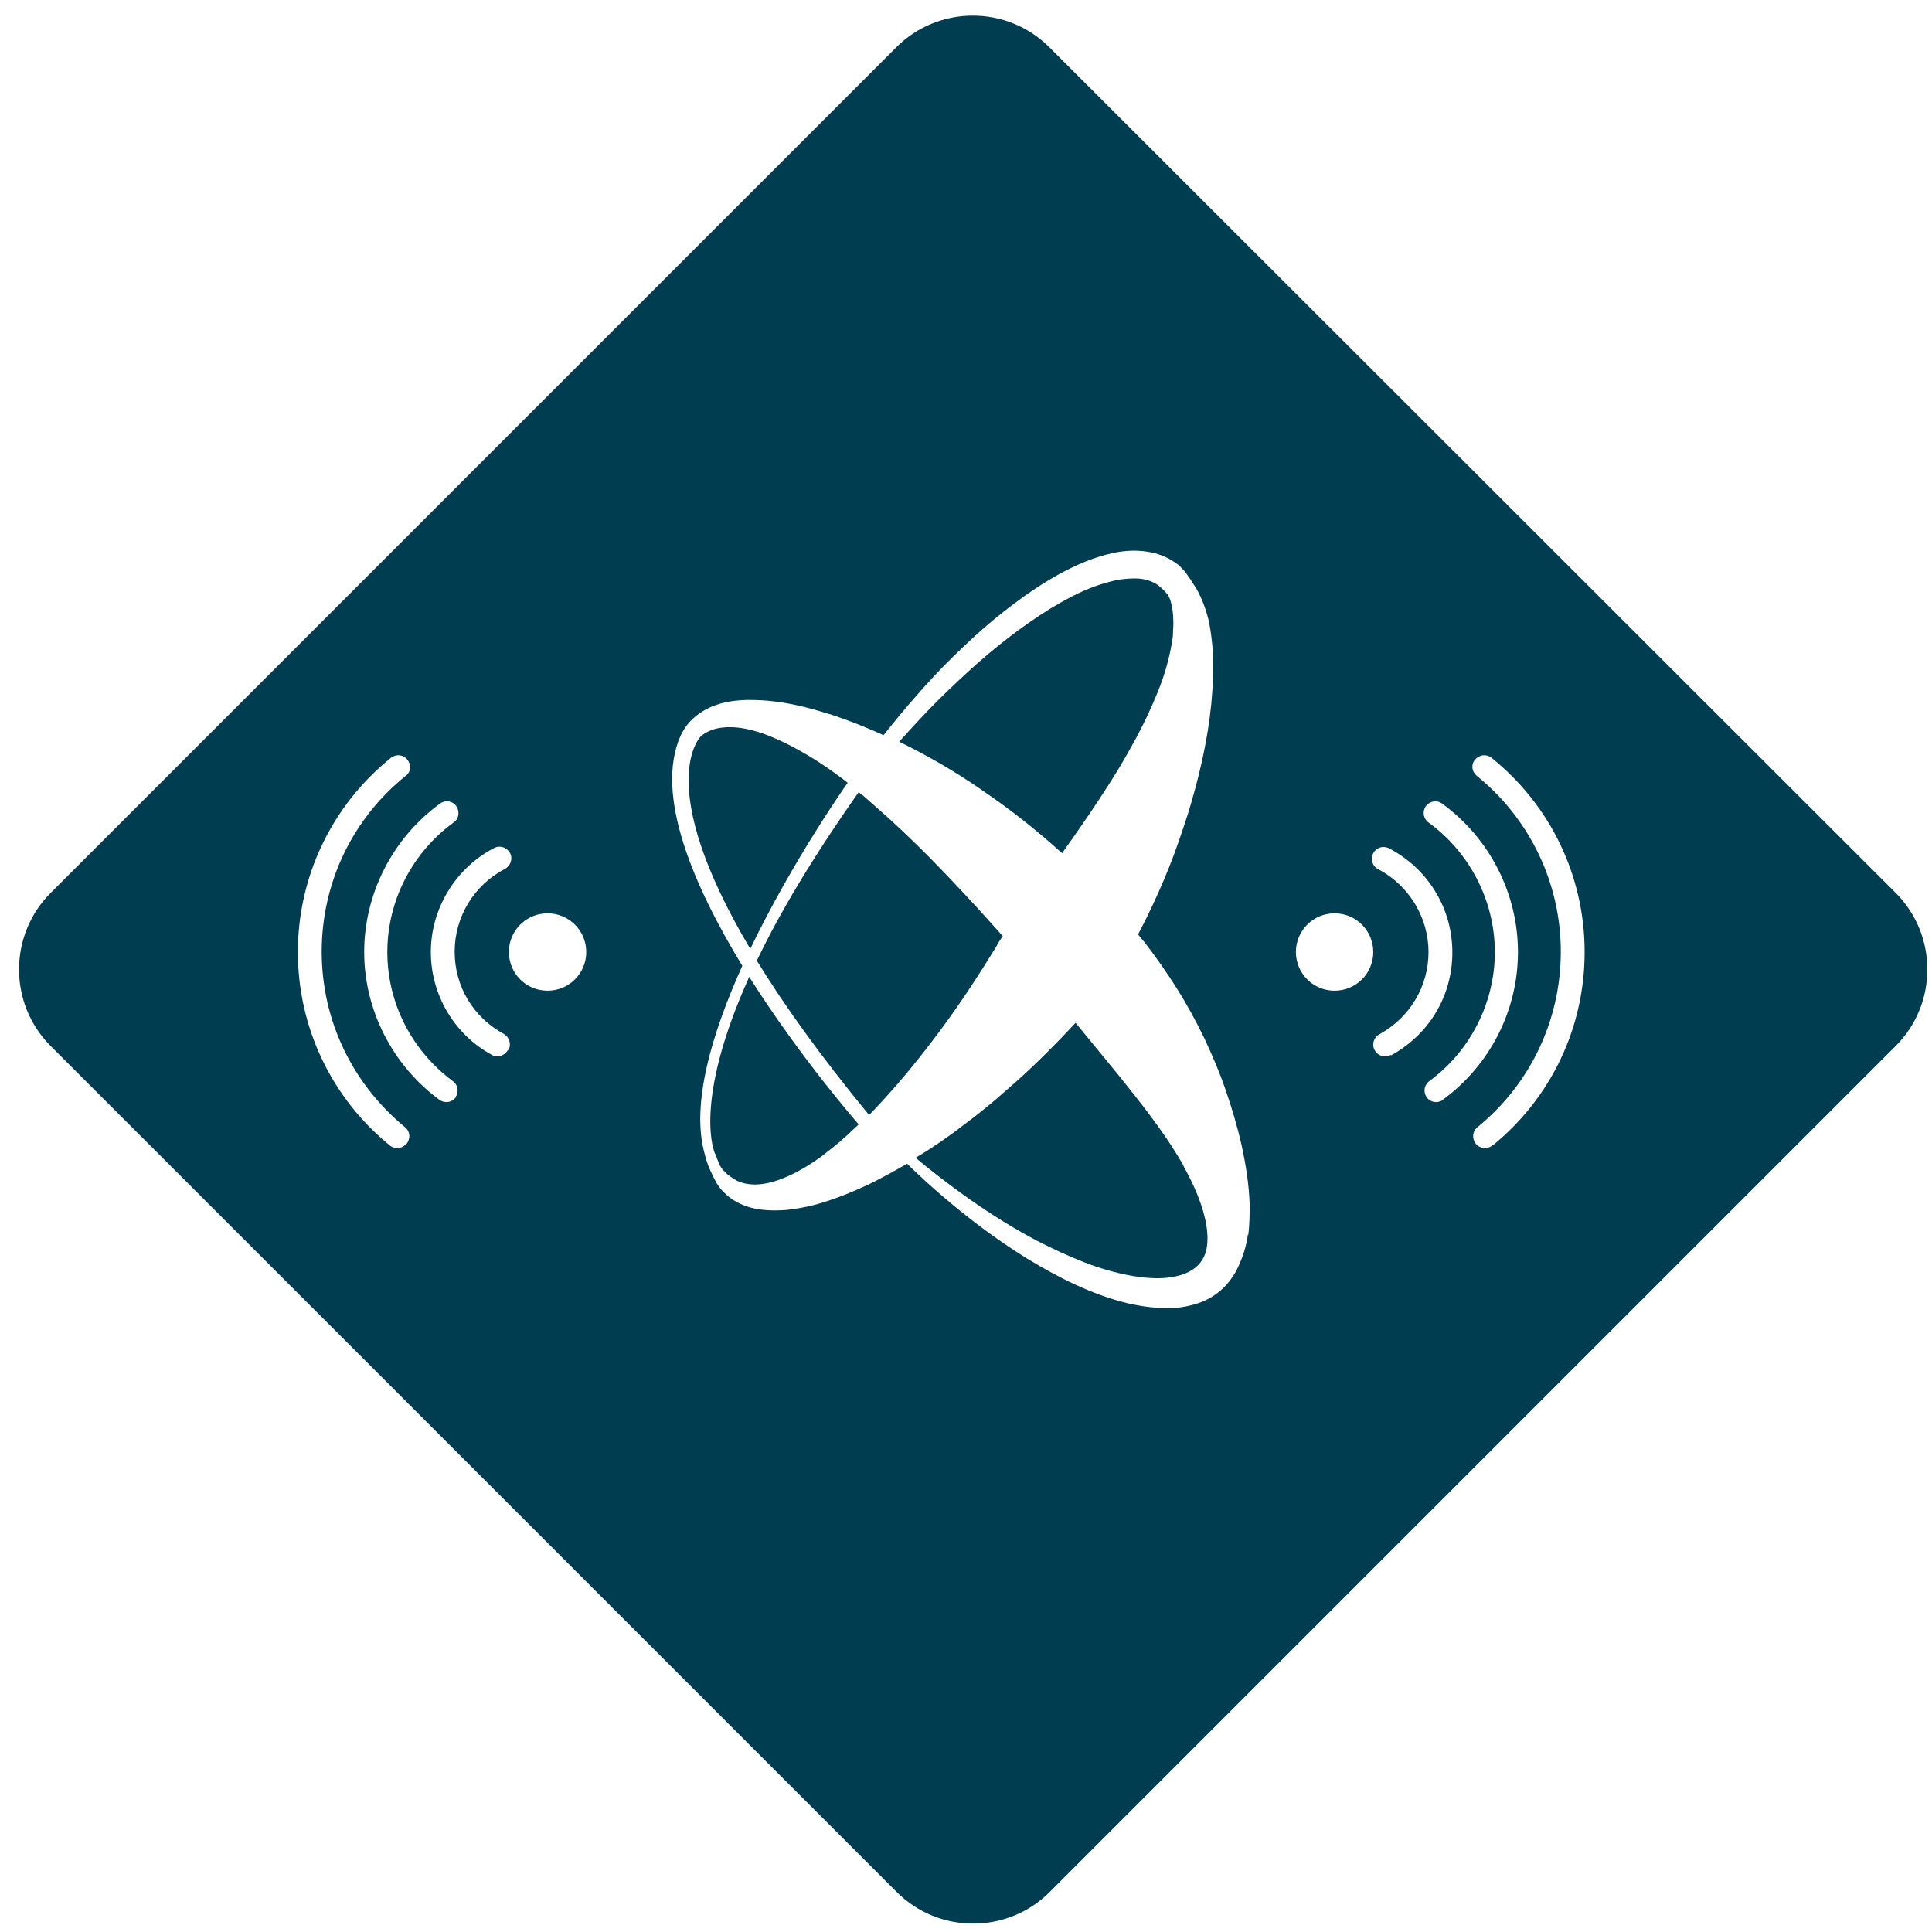 <?xml version="1.0" encoding="UTF-8"?> <svg xmlns="http://www.w3.org/2000/svg" width="93" height="93" viewBox="0 0 93 93" fill="none"><path d="M50.511 2.274C48.483 0.246 45.175 0.246 43.147 2.274L2.437 42.984C0.409 45.012 0.409 48.32 2.437 50.348L43.164 91.075C45.192 93.103 48.5 93.103 50.528 91.075L91.255 50.348C93.283 48.32 93.283 45.012 91.255 42.984L50.511 2.274ZM19.559 55.053C19.36 55.302 19.01 55.335 18.761 55.136C15.952 52.842 14.339 49.451 14.339 45.827C14.339 42.203 15.968 38.779 18.811 36.485C19.06 36.285 19.409 36.318 19.609 36.568C19.692 36.667 19.742 36.8 19.742 36.917C19.742 37.083 19.675 37.249 19.526 37.349C16.949 39.427 15.486 42.519 15.486 45.81C15.486 49.102 16.949 52.16 19.492 54.255C19.742 54.454 19.775 54.803 19.576 55.053H19.559ZM21.936 52.825C21.753 53.075 21.404 53.124 21.155 52.942C18.894 51.279 17.531 48.62 17.531 45.827C17.531 43.034 18.894 40.341 21.188 38.679C21.437 38.496 21.787 38.546 21.969 38.812C22.036 38.912 22.069 39.028 22.069 39.144C22.069 39.327 21.986 39.493 21.836 39.593C19.842 41.039 18.645 43.367 18.645 45.827C18.645 48.287 19.825 50.581 21.803 52.044C22.052 52.227 22.102 52.576 21.919 52.825H21.936ZM24.446 50.548C24.297 50.814 23.948 50.93 23.682 50.781C21.87 49.8 20.739 47.888 20.739 45.827C20.739 43.766 21.903 41.804 23.781 40.823C24.064 40.674 24.396 40.79 24.546 41.056C24.596 41.139 24.613 41.222 24.613 41.322C24.613 41.522 24.496 41.721 24.313 41.821C22.817 42.602 21.886 44.131 21.886 45.81C21.886 47.489 22.784 48.969 24.247 49.767C24.513 49.916 24.629 50.265 24.48 50.531L24.446 50.548ZM26.358 47.689C25.327 47.689 24.496 46.858 24.496 45.827C24.496 44.796 25.327 43.965 26.358 43.965C27.389 43.965 28.22 44.796 28.22 45.827C28.22 46.858 27.389 47.689 26.358 47.689ZM60.07 59.425C60.003 59.923 59.854 60.439 59.621 60.938C59.405 61.436 59.039 61.918 58.59 62.251C58.142 62.6 57.61 62.783 57.111 62.882C56.612 62.982 56.114 62.999 55.648 62.949C55.183 62.916 54.717 62.833 54.268 62.733C53.387 62.517 52.556 62.201 51.758 61.835C50.96 61.469 50.196 61.037 49.448 60.588C47.968 59.674 46.588 58.627 45.292 57.513C44.727 57.031 44.195 56.532 43.663 56.017C43.064 56.366 42.449 56.699 41.818 57.014C40.986 57.397 40.139 57.746 39.224 57.995C38.776 58.111 38.31 58.195 37.828 58.245C37.346 58.278 36.847 58.278 36.349 58.178C35.85 58.078 35.368 57.862 34.985 57.53L34.852 57.397C34.852 57.397 34.769 57.314 34.719 57.264C34.636 57.164 34.57 57.064 34.503 56.965C34.453 56.865 34.387 56.748 34.337 56.649C34.287 56.549 34.237 56.432 34.188 56.333C34.071 56.084 33.988 55.818 33.922 55.551C33.24 53.141 34.287 49.7 35.733 46.492C33.406 42.669 31.494 38.28 32.758 35.421C32.874 35.171 33.024 34.939 33.223 34.723C33.572 34.357 34.038 34.074 34.503 33.925C34.985 33.758 35.468 33.709 35.95 33.692C36.432 33.692 36.897 33.709 37.362 33.775C38.293 33.891 39.175 34.141 40.039 34.407C40.887 34.689 41.718 35.022 42.532 35.388C43.048 34.739 43.563 34.108 44.112 33.492C44.677 32.844 45.259 32.212 45.874 31.614C46.489 31.016 47.12 30.417 47.785 29.869C48.45 29.32 49.148 28.788 49.88 28.306C50.611 27.824 51.376 27.392 52.224 27.043C52.639 26.876 53.088 26.727 53.537 26.627C54.002 26.527 54.484 26.477 55 26.527C55.515 26.577 56.047 26.727 56.513 27.043L56.679 27.159C56.679 27.159 56.795 27.242 56.828 27.292C56.928 27.392 57.028 27.491 57.094 27.591C57.177 27.708 57.244 27.807 57.327 27.924C57.394 28.04 57.46 28.14 57.543 28.256C57.809 28.705 57.992 29.17 58.125 29.652C58.258 30.135 58.308 30.6 58.358 31.082C58.441 32.03 58.391 32.961 58.308 33.875C58.125 35.703 57.709 37.465 57.177 39.194C56.895 40.059 56.612 40.906 56.28 41.738C55.947 42.569 55.582 43.383 55.183 44.198C55.05 44.464 54.917 44.713 54.784 44.979C54.883 45.112 54.983 45.228 55.099 45.361C55.648 46.076 56.163 46.808 56.645 47.572C57.128 48.337 57.56 49.135 57.959 49.95C58.341 50.764 58.707 51.612 59.006 52.493C59.305 53.357 59.571 54.255 59.771 55.153C59.97 56.067 60.12 56.998 60.153 57.962C60.153 58.444 60.153 58.943 60.087 59.441L60.07 59.425ZM64.242 47.689C63.212 47.689 62.38 46.858 62.38 45.827C62.38 44.796 63.212 43.965 64.242 43.965C65.273 43.965 66.104 44.796 66.104 45.827C66.104 46.858 65.273 47.689 64.242 47.689ZM66.935 50.781C66.669 50.93 66.32 50.831 66.171 50.548C66.021 50.282 66.121 49.933 66.403 49.783C67.866 48.985 68.764 47.473 68.764 45.827C68.764 44.181 67.833 42.619 66.337 41.837C66.137 41.738 66.038 41.538 66.038 41.339C66.038 41.255 66.054 41.156 66.104 41.073C66.254 40.79 66.586 40.69 66.869 40.84C68.747 41.821 69.911 43.732 69.911 45.843C69.911 47.955 68.781 49.8 66.969 50.797L66.935 50.781ZM69.462 52.942C69.213 53.124 68.864 53.075 68.681 52.825C68.498 52.576 68.548 52.227 68.797 52.044C70.775 50.598 71.956 48.27 71.956 45.827C71.956 43.383 70.759 41.039 68.764 39.593C68.614 39.477 68.531 39.311 68.531 39.144C68.531 39.028 68.564 38.912 68.631 38.812C68.814 38.562 69.163 38.496 69.412 38.679C71.706 40.341 73.069 43.018 73.069 45.827C73.069 48.636 71.723 51.279 69.445 52.942H69.462ZM71.839 55.136C71.59 55.335 71.241 55.302 71.041 55.053C70.842 54.803 70.875 54.454 71.124 54.255C73.668 52.177 75.131 49.102 75.131 45.81C75.131 42.519 73.651 39.427 71.091 37.349C70.958 37.233 70.875 37.083 70.875 36.917C70.875 36.8 70.908 36.667 71.008 36.568C71.207 36.318 71.557 36.285 71.806 36.485C74.648 38.779 76.278 42.186 76.278 45.827C76.278 49.467 74.665 52.842 71.856 55.136H71.839Z" fill="#003D51"></path><path d="M51.111 41.089C51.942 39.926 52.757 38.745 53.521 37.532C53.953 36.85 54.352 36.152 54.735 35.437C55.117 34.722 55.45 34.008 55.749 33.26C56.048 32.528 56.264 31.764 56.397 31.016C56.43 30.833 56.464 30.633 56.464 30.45C56.464 30.351 56.464 30.267 56.48 30.168V29.902C56.48 29.536 56.43 29.187 56.331 28.871C56.297 28.805 56.264 28.721 56.231 28.655C56.181 28.589 56.131 28.539 56.081 28.472C55.965 28.372 55.865 28.256 55.749 28.173C55.516 28.007 55.217 27.89 54.884 27.857C54.552 27.824 54.186 27.857 53.82 27.907C53.455 27.99 53.072 28.09 52.707 28.223C51.959 28.489 51.244 28.888 50.546 29.303C49.847 29.736 49.166 30.218 48.518 30.716C47.853 31.232 47.221 31.764 46.606 32.329C45.991 32.894 45.376 33.476 44.794 34.074C44.279 34.606 43.78 35.155 43.281 35.703C44.678 36.385 46.024 37.166 47.288 38.047C48.634 38.962 49.914 39.975 51.127 41.073L51.111 41.089Z" fill="#003D51"></path><path d="M40.804 37.681C39.441 36.601 38.21 35.953 37.562 35.654C37.379 35.57 37.18 35.487 36.98 35.404C36.249 35.122 35.484 34.939 34.786 35.022C34.437 35.055 34.104 35.171 33.822 35.371C33.805 35.371 33.772 35.404 33.755 35.421C33.755 35.421 31.345 37.648 36.116 45.677C38.16 41.422 40.754 37.748 40.804 37.681Z" fill="#003D51"></path><path d="M34.436 55.551C34.502 55.734 34.569 55.917 34.652 56.1C34.702 56.183 34.752 56.266 34.818 56.333C34.885 56.399 34.951 56.466 35.018 56.532C35.167 56.649 35.317 56.748 35.466 56.831C35.782 56.981 36.115 57.031 36.464 57.014C36.813 56.998 37.162 56.915 37.528 56.782C37.877 56.649 38.226 56.499 38.558 56.3C38.725 56.217 38.891 56.1 39.057 56C39.223 55.884 39.389 55.784 39.539 55.668C39.589 55.635 39.639 55.601 39.689 55.551L39.772 55.485C39.772 55.485 39.872 55.402 39.921 55.369C39.971 55.319 40.038 55.286 40.088 55.236C40.204 55.136 40.337 55.036 40.453 54.937C40.453 54.937 40.453 54.937 40.47 54.92C40.47 54.92 40.487 54.903 40.503 54.887C40.819 54.621 41.068 54.371 41.334 54.122C41.285 54.072 38.525 50.914 36.065 47.024C33.289 53.174 34.419 55.535 34.419 55.535L34.436 55.551Z" fill="#003D51"></path><path d="M56.994 56.15C56.213 54.77 55.232 53.49 54.218 52.227C53.72 51.595 53.204 50.98 52.689 50.348L51.775 49.235C51.343 49.7 50.894 50.166 50.445 50.614C49.813 51.246 49.165 51.861 48.483 52.443C47.818 53.041 47.12 53.607 46.405 54.139C45.691 54.687 44.959 55.202 44.178 55.668C44.145 55.684 44.111 55.701 44.078 55.734C44.593 56.167 45.142 56.599 45.674 56.998C47.02 58.012 48.433 58.943 49.913 59.724C50.661 60.106 51.409 60.455 52.174 60.755C52.938 61.054 53.736 61.286 54.517 61.419C55.299 61.553 56.097 61.586 56.745 61.403C57.078 61.32 57.36 61.17 57.576 60.987C57.792 60.804 57.942 60.572 58.042 60.273C58.208 59.674 58.108 58.943 57.892 58.228C57.676 57.513 57.343 56.798 56.961 56.117L56.994 56.15Z" fill="#003D51"></path><path d="M48.001 45.478C48.084 45.328 48.184 45.195 48.267 45.062C48.184 44.962 48.101 44.879 48.018 44.78C46.938 43.566 45.824 42.369 44.677 41.206C43.862 40.391 43.031 39.593 42.167 38.845L41.602 38.346C41.518 38.263 41.419 38.214 41.336 38.13C39.075 41.339 37.495 44.015 36.432 46.242C37.712 48.337 39.457 50.781 41.834 53.673C42.067 53.44 42.283 53.208 42.433 53.041C43.463 51.928 44.411 50.747 45.309 49.534C46.273 48.237 47.154 46.874 48.001 45.495V45.478Z" fill="#003D51"></path></svg> 